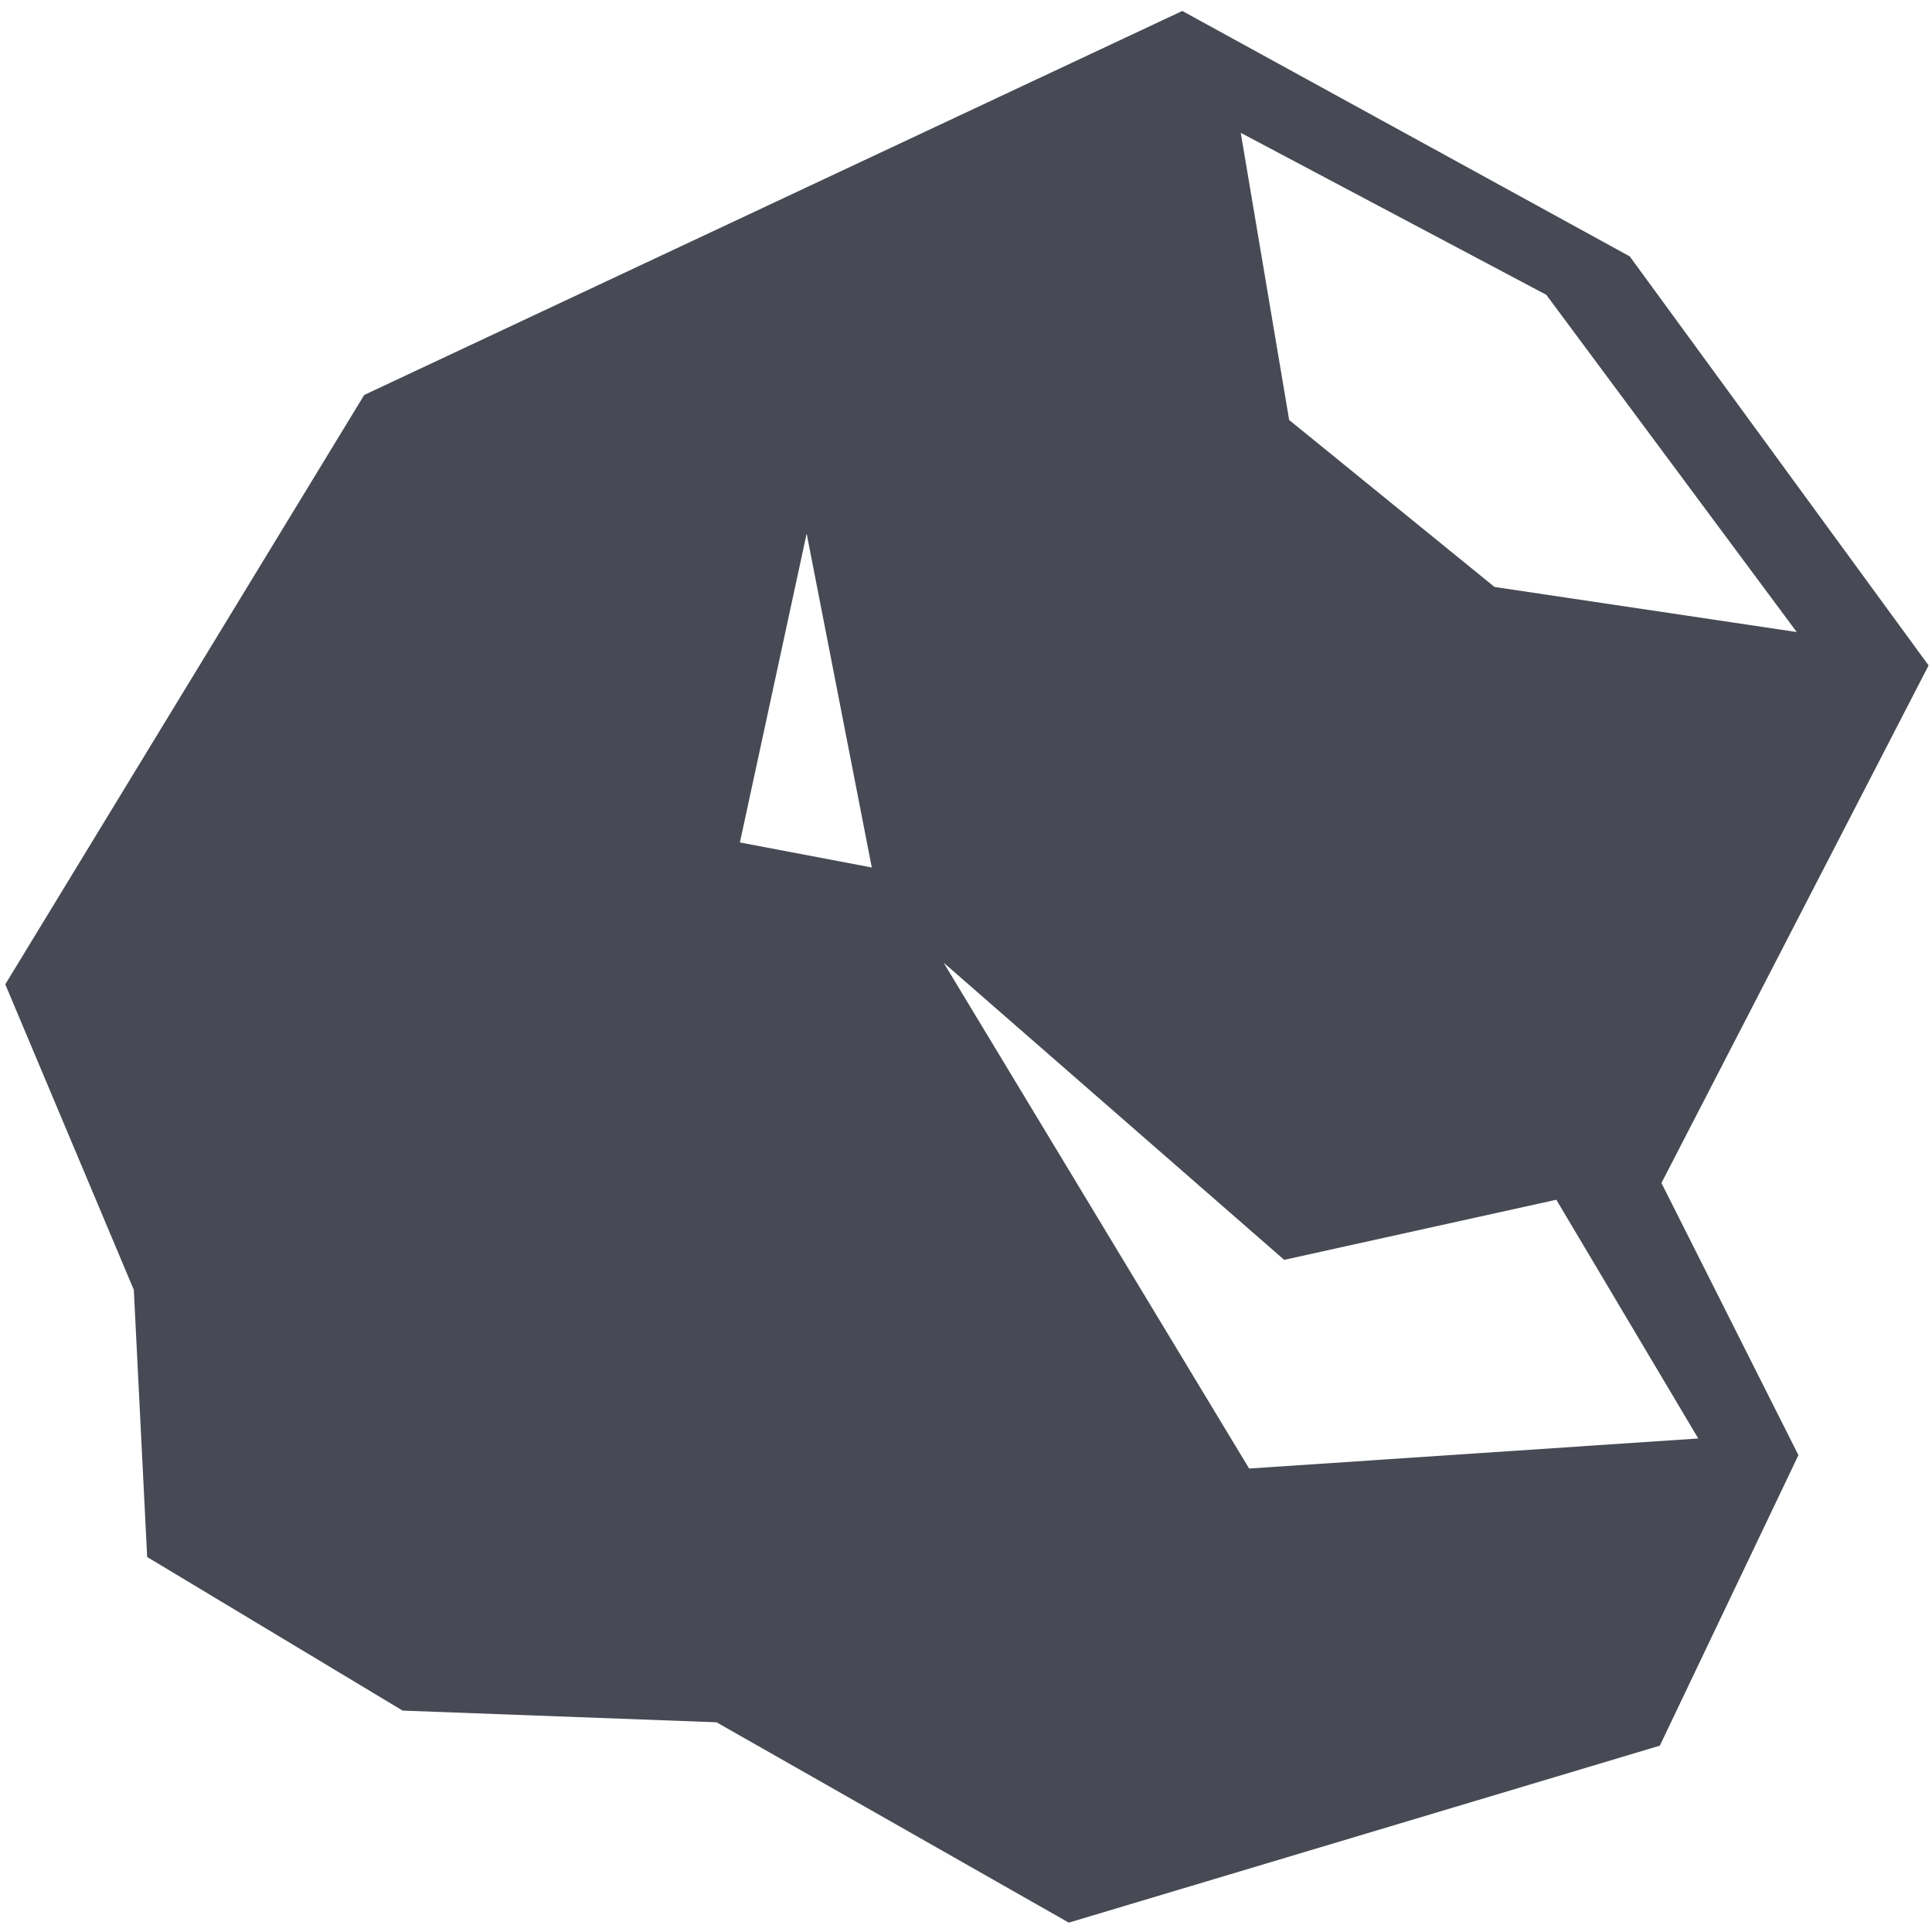 <svg xmlns="http://www.w3.org/2000/svg" width="256" height="256"><path fill="#474a54" d="M.7 130.429l47.561-78.094 108.4-50.883 59.289 32.521 39.6 54.2-35.4 68.581 18.15 36.062-18.362 38.493-78.319 23.451-46.679-26.548-41.591-1.548L19.5 206.311l-1.77-35.4zm97.341-18.8l17.477 3.318-8.632-44.247zm26.99 15.928l40.485 67.032 59.511-3.982-18.805-31.635-36.06 7.964zM164.406 17.6l6.415 38.051 27.212 22.123 40.042 5.973-33.184-44.685zm-45.573 18.586l-.221-1.991 31.856-16.813 2.876 17.477z"/></svg>